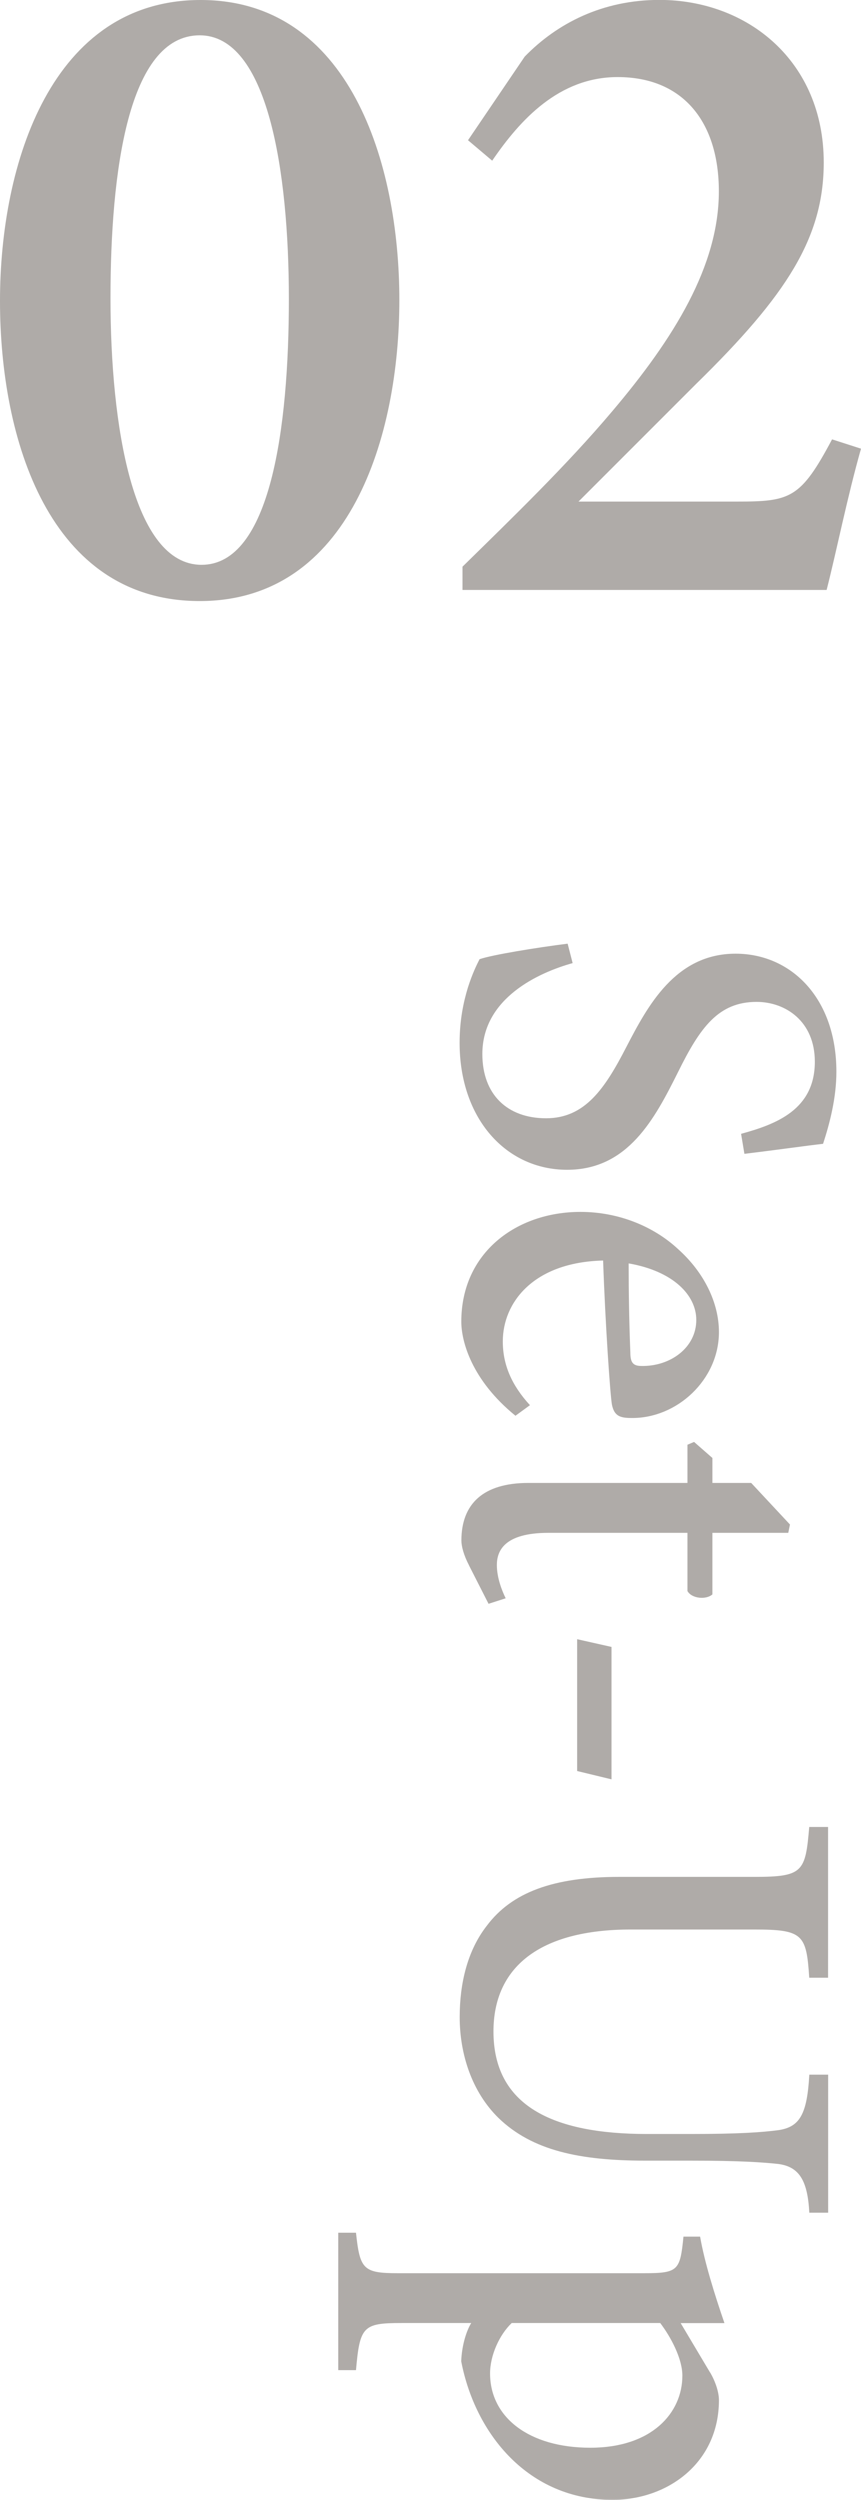 <?xml version="1.0" encoding="UTF-8"?>
<svg id="_レイヤー_2" data-name="レイヤー 2" xmlns="http://www.w3.org/2000/svg" width="101.46" height="294.5" viewBox="0 0 101.46 294.5">
  <defs>
    <style>
      .cls-1 {
        opacity: .4;
      }

      .cls-2 {
        fill: #362d25;
      }
    </style>
  </defs>
  <g id="_素材" data-name="素材">
    <g>
      <g class="cls-1">
        <g>
          <path class="cls-2" d="M47.06,35.35c0,15.98-5.8,35.46-23.53,35.46S0,51.77,0,35.46,6.13,0,23.64,0s23.42,19.15,23.42,35.35ZM13.02,35.13c0,14.99,2.63,31.41,10.73,31.41s10.29-16.09,10.29-31.3-2.52-31.08-10.51-31.08c-8.43,0-10.51,16.09-10.51,30.97Z"/>
          <path class="cls-2" d="M101.46,52.86c-1.64,5.8-2.85,11.93-4.05,16.64h-42.91v-2.74c5.91-5.8,12.26-11.93,17.62-18.28,7.33-8.65,12.59-17.18,12.59-25.94,0-8.1-4.16-13.46-11.93-13.46-6.9,0-11.49,5.03-14.78,9.85l-2.85-2.41,6.68-9.85c3.83-3.94,9.19-6.68,15.87-6.68,10.4,0,19.37,7.22,19.37,19.15,0,8.87-4.38,15.65-15,26.05l-13.9,13.9h18.61c6.35,0,7.55-.33,11.27-7.33l3.39,1.09Z"/>
        </g>
      </g>
      <g class="cls-1">
        <g>
          <path class="cls-2" d="M87.34,133.57c4.05-1.11,8.68-2.81,8.68-8.49,0-4.77-3.46-7.05-6.86-7.05-4.5,0-6.66,3-9.27,8.29-2.74,5.48-5.88,11.49-13.06,11.49s-12.67-6.01-12.67-14.95c0-2.68.46-4.83.98-6.53.52-1.63,1.04-2.68,1.37-3.33,1.5-.52,6.73-1.37,10.38-1.83l.59,2.29c-3.98,1.11-10.64,4.11-10.64,10.71,0,4.77,2.94,7.57,7.51,7.57s6.92-3.46,9.47-8.42c2.48-4.77,5.75-10.97,12.86-10.97,6.53,0,11.88,5.22,11.88,13.91,0,3.07-.78,6.07-1.57,8.49-2.29.26-4.9.65-9.27,1.18l-.39-2.35Z"/>
          <path class="cls-2" d="M60.76,166.8c-5.22-4.24-6.4-8.81-6.4-11.1,0-8.16,6.53-12.93,14.04-12.93,4.57,0,8.68,1.76,11.49,4.37,3.07,2.74,4.83,6.33,4.83,9.79,0,5.62-4.96,10.19-10.32,10.12-1.37,0-2.02-.26-2.29-1.57-.2-1.11-.78-9.4-1.04-16.98-8.23.2-11.82,4.96-11.82,9.53,0,2.74,1.04,5.16,3.2,7.51l-1.7,1.24ZM74.08,148.84c0,3.46.06,6.92.2,10.51,0,1.18.33,1.57,1.31,1.57,3.39.07,6.46-2.15,6.46-5.42,0-2.94-2.74-5.75-7.96-6.66Z"/>
          <path class="cls-2" d="M55.28,184.43c-.65-1.24-.91-2.29-.91-2.94,0-4.31,2.55-6.79,7.9-6.79h18.74v-4.5l.78-.33,2.16,1.89v2.94h4.57l4.57,4.9-.2.98h-8.94v7.25c-.72.65-2.42.52-2.94-.39v-6.86h-16.39c-5.22,0-6.07,2.15-6.07,3.79,0,1.5.59,3,1.04,3.92l-2.02.65-2.29-4.5Z"/>
          <path class="cls-2" d="M68.01,208.65v-15.54l4.05.91v15.6l-4.05-.98Z"/>
          <path class="cls-2" d="M95.37,260.68c-.2-3.79-1.18-5.42-3.66-5.75-1.89-.2-4.57-.39-10.38-.39h-5.29c-7.71,0-13.32-1.18-17.3-5.03-3.13-3.07-4.57-7.51-4.57-11.88,0-3.98.91-7.84,3.2-10.77,2.94-3.92,7.83-5.75,15.6-5.75h15.93c5.75,0,6.01-.59,6.46-5.88h2.22v17.76h-2.22c-.33-5.09-.72-5.68-6.46-5.68h-14.56c-10.84,0-16.19,4.51-16.19,12.01,0,8.68,6.86,12.08,18.09,12.08h5.09c5.81,0,8.49-.2,10.45-.46,2.48-.39,3.33-1.89,3.59-6.53h2.22v16.26h-2.22Z"/>
          <path class="cls-2" d="M83.68,279.49c.65,1.11,1.04,2.35,1.04,3.26,0,7.38-6.01,11.75-12.54,11.75-9.92,0-16.19-7.77-17.83-16.32.07-1.96.65-3.66,1.18-4.51h-8.23c-4.51,0-4.9.39-5.35,5.55h-2.09v-16.19h2.09c.46,4.31.85,4.77,4.96,4.77h28.99c4.05,0,4.24-.33,4.64-4.31h1.96c.52,3,1.7,6.79,2.87,10.19h-5.16l3.46,5.81ZM60.3,273.67c-1.44,1.37-2.55,3.79-2.55,5.94,0,5.16,4.57,8.75,11.82,8.75s10.84-4.11,10.84-8.49c0-2.02-1.37-4.57-2.61-6.2h-17.5Z"/>
        </g>
      </g>
    </g>
  </g>
</svg>